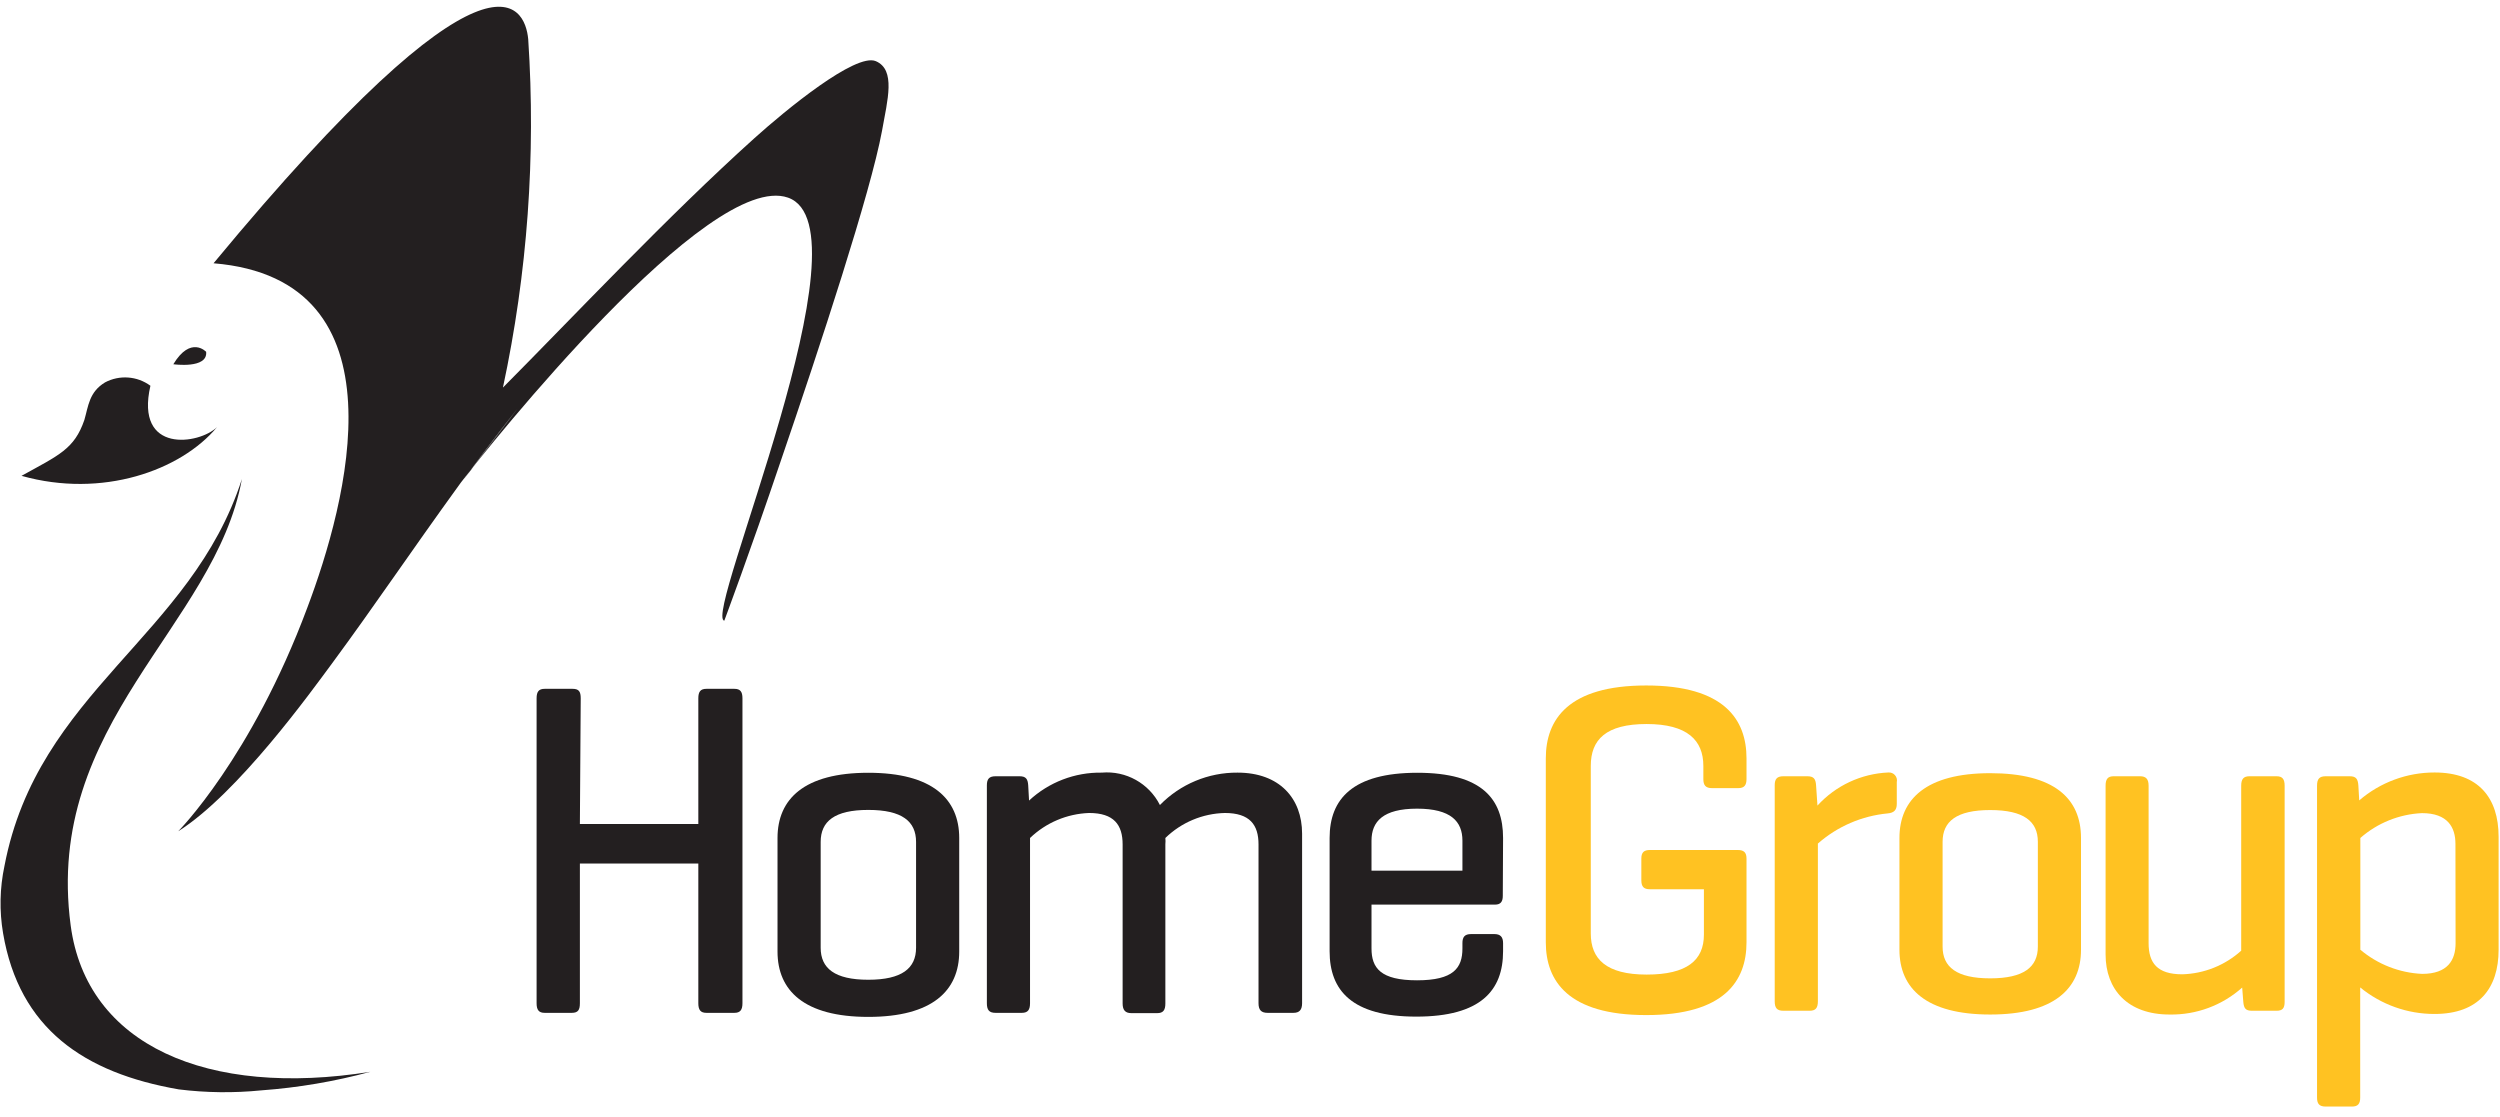 <svg width="179px" height="80px" viewBox="0 0 179 80" version="1.1" xmlns="http://www.w3.org/2000/svg" xmlns:xlink="http://www.w3.org/1999/xlink">
<g id="Page-1" stroke="none" stroke-width="1" fill="none" fill-rule="evenodd">
<g id="Home-Group--01" fill-rule="nonzero">
<path d="M124.43,60.86 C124.85,60.86 125.05,61.03 125.05,61.47 L125.05,67.47 C125.05,70.24 123.46,72.68 117.87,72.68 C112.28,72.68 110.68,70.24 110.68,67.47 L110.68,54.3 C110.68,51.52 112.28,49.08 117.87,49.08 C123.46,49.08 125.05,51.52 125.05,54.3 L125.05,55.78 C125.05,56.22 124.89,56.43 124.46,56.43 L122.58,56.43 C122.12,56.43 121.96,56.22 121.96,55.78 L121.96,54.84 C121.96,53.01 120.82,51.84 117.9,51.84 C114.98,51.84 113.9,52.96 113.9,54.84 L113.9,66.84 C113.9,68.66 115,69.78 117.9,69.78 C120.8,69.78 122,68.75 122,66.92 L122,63.67 L118.13,63.67 C117.71,63.67 117.52,63.5 117.52,63.03 L117.52,61.47 C117.52,61.03 117.71,60.86 118.13,60.86 L124.43,60.86 Z" id="Path" fill="#FFC222"></path>
<path d="M135.81,56 L135.81,57.56 C135.81,58.03 135.58,58.2 135.16,58.24 C133.307,58.415 131.557,59.171 130.16,60.4 L130.16,71.69 C130.16,72.17 130,72.37 129.57,72.37 L127.69,72.37 C127.23,72.37 127.07,72.17 127.07,71.69 L127.07,56.22 C127.07,55.78 127.23,55.58 127.69,55.58 L129.41,55.58 C129.87,55.58 130,55.78 130.03,56.22 L130.13,57.68 C131.437,56.247 133.262,55.394 135.2,55.31 C135.381,55.293 135.56,55.364 135.68,55.5 C135.801,55.636 135.849,55.822 135.81,56 Z" id="Path" fill="#FFC222"></path>
<path d="M136,60 C136,57.22 137.92,55.36 142.5,55.36 C147.08,55.36 149,57.17 149,60 L149,68 C149,70.78 147.08,72.64 142.5,72.64 C137.92,72.64 136,70.78 136,68 L136,60 Z M145.91,60.27 C145.91,58.81 144.91,58 142.5,58 C140.09,58 139.09,58.81 139.09,60.27 L139.09,67.78 C139.09,69.24 140.09,70.05 142.5,70.05 C144.91,70.05 145.91,69.24 145.91,67.78 L145.91,60.27 Z" id="Shape" fill="#FFC222"></path>
<path d="M160.54,70.71 C159.112,71.986 157.255,72.676 155.34,72.64 C152.34,72.64 150.76,70.85 150.76,68.34 L150.76,56.26 C150.76,55.78 150.92,55.58 151.34,55.58 L153.23,55.58 C153.65,55.58 153.84,55.78 153.84,56.26 L153.84,67.53 C153.84,68.95 154.46,69.76 156.25,69.76 C157.813,69.716 159.309,69.117 160.47,68.07 L160.47,56.26 C160.47,55.78 160.64,55.58 161.06,55.58 L163,55.58 C163.42,55.58 163.58,55.78 163.58,56.26 L163.58,71.73 C163.58,72.2 163.42,72.37 163,72.37 L161.24,72.37 C160.79,72.37 160.66,72.2 160.62,71.73 L160.54,70.71 Z" id="Path" fill="#FFC222"></path>
<path d="M168.24,55.58 C168.7,55.58 168.83,55.78 168.86,56.26 L168.92,57.31 C170.421,56.016 172.338,55.306 174.32,55.31 C177.47,55.31 178.9,57.14 178.9,59.91 L178.9,68 C178.9,70.77 177.47,72.6 174.32,72.6 C172.377,72.605 170.492,71.933 168.99,70.7 L168.99,78.59 C168.99,79.03 168.83,79.23 168.4,79.23 L166.52,79.23 C166.06,79.23 165.9,79.03 165.9,78.59 L165.9,56.26 C165.9,55.78 166.06,55.58 166.52,55.58 L168.24,55.58 Z M175.81,60.42 C175.81,59.24 175.26,58.22 173.41,58.22 C171.781,58.297 170.226,58.924 169,60 L169,68 C170.243,69.047 171.797,69.655 173.42,69.73 C175.27,69.73 175.82,68.73 175.82,67.53 L175.81,60.42 Z" id="Shape" fill="#FFC222"></path>
<path d="M33.2,34.33 L34.8,32.17 C35.49,31.25 36.25,30.27 37.05,29.26 L33.2,34.33 Z" id="Path" fill="#231F20"></path>
<path d="M0.32,62 C2.71,49.5 13.69,45.59 17.32,34.3 C15.4,44.87 3.13,51.76 5.06,66.26 C6.2,74.85 14.86,78.6 26.52,76.74 C23.965,77.433 21.35,77.878 18.71,78.07 C16.744,78.267 14.761,78.244 12.8,78 C6,76.82 1.38,73.64 0.22,66.82 C-0.051,65.221 -0.017,63.586 0.32,62 Z" id="Path" fill="#231F20"></path>
<path d="M15.54,30.58 C12.95,33.69 7.32,35.7 1.54,34.07 C4.23,32.58 5.32,32.16 6.04,30.07 C6.33,29.07 6.38,28.07 7.52,27.38 C8.559,26.829 9.823,26.922 10.77,27.62 C9.64,32.53 14.28,31.82 15.54,30.58 Z" id="Path" fill="#231F20"></path>
<path d="M51.86,44.44 C51.86,44.44 53.73,39.44 55.86,33.13 C58.76,24.66 62.33,13.79 63.15,9.38 C63.55,7.14 64.15,5 62.71,4.38 C61.27,3.76 56.25,7.88 54.01,9.9 C47.86,15.43 41.01,22.72 36.01,27.75 C37.766,19.557 38.375,11.16 37.82,2.8 C37.59,0.41 35.2,-5.2 15.29,18.85 C29.22,20 24.81,36.08 22,43.52 C18,54.25 12.76,59.52 12.76,59.52 C17.06,56.8 22.32,49.46 23.76,47.52 C27,43.12 29.17,39.84 33,34.55 C35,31.95 50.75,12.17 56.42,14.15 C62.52,16.28 50.3,44.19 51.86,44.44 Z M37.05,29.26 L33.2,34.33 L34.8,32.17 C35.49,31.25 36.25,30.27 37.05,29.26 Z" id="Shape" fill="#231F20"></path>
<path d="M12.41,26.08 C13.66,24.01 14.76,25.19 14.76,25.19 C14.89,26.43 12.41,26.08 12.41,26.08 Z" id="Path" fill="#231F20"></path>
<path d="M41.52,59 L50,59 L50,50 C50,49.52 50.16,49.32 50.58,49.32 L52.58,49.32 C53,49.32 53.16,49.52 53.16,50 L53.16,71.83 C53.16,72.31 53,72.52 52.58,72.52 L50.58,72.52 C50.16,72.52 50,72.31 50,71.83 L50,61.83 L41.52,61.83 L41.52,71.83 C41.52,72.31 41.39,72.52 40.94,72.52 L39,72.52 C38.58,72.52 38.42,72.31 38.42,71.83 L38.42,50 C38.42,49.52 38.58,49.32 39,49.32 L41,49.32 C41.45,49.32 41.58,49.52 41.58,50 L41.52,59 Z" id="Path" fill="#231F20"></path>
<path d="M55.67,60 C55.67,57.2 57.59,55.33 62.17,55.33 C66.75,55.33 68.68,57.2 68.68,60 L68.68,68.13 C68.68,70.93 66.76,72.81 62.17,72.81 C57.58,72.81 55.67,70.93 55.67,68.13 L55.67,60 Z M65.59,60.28 C65.59,58.81 64.59,57.99 62.17,57.99 C59.75,57.99 58.76,58.81 58.76,60.28 L58.76,67.86 C58.76,69.33 59.76,70.15 62.17,70.15 C64.58,70.15 65.59,69.33 65.59,67.86 L65.59,60.28 Z" id="Shape" fill="#231F20"></path>
<path d="M73,55.58 C73.46,55.58 73.59,55.78 73.62,56.23 L73.68,57.32 C75.094,56.006 76.96,55.29 78.89,55.32 C80.62,55.171 82.268,56.089 83.05,57.64 C84.511,56.143 86.518,55.305 88.61,55.32 C91.61,55.32 93.23,57.16 93.23,59.69 L93.23,71.83 C93.23,72.31 93.03,72.52 92.61,72.52 L90.76,72.52 C90.3,72.52 90.11,72.31 90.11,71.83 L90.11,60.46 C90.11,59.06 89.49,58.21 87.7,58.21 C86.105,58.247 84.583,58.886 83.44,60 C83.455,60.15 83.455,60.3 83.44,60.45 L83.44,71.85 C83.44,72.33 83.28,72.54 82.86,72.54 L81,72.54 C80.58,72.54 80.38,72.33 80.38,71.85 L80.38,60.46 C80.38,59.06 79.76,58.21 77.98,58.21 C76.398,58.266 74.892,58.904 73.75,60 L73.75,71.83 C73.75,72.31 73.59,72.52 73.16,72.52 L71.28,72.52 C70.82,72.52 70.66,72.31 70.66,71.83 L70.66,56.23 C70.66,55.78 70.82,55.58 71.28,55.58 L73,55.58 Z" id="Path" fill="#231F20"></path>
<path d="M107.6,64.15 C107.6,64.56 107.44,64.77 107.05,64.77 L98.2,64.77 L98.2,67.91 C98.2,69.31 98.85,70.19 101.46,70.19 C104.07,70.19 104.71,69.31 104.71,67.91 L104.71,67.53 C104.71,67.09 104.87,66.88 105.33,66.88 L107,66.88 C107.43,66.88 107.62,67.09 107.62,67.53 L107.62,68.11 C107.62,70.91 106.03,72.79 101.41,72.79 C96.79,72.79 95.2,70.91 95.2,68.11 L95.2,60 C95.2,57.2 96.86,55.33 101.48,55.33 C106.1,55.33 107.62,57.2 107.62,60 L107.6,64.15 Z M98.2,62.34 L104.71,62.34 L104.71,60.19 C104.71,58.82 103.89,57.9 101.46,57.9 C99.03,57.9 98.2,58.82 98.2,60.19 L98.2,62.34 Z" id="Shape" fill="#231F20"></path>
</g>
</g>
</svg>
